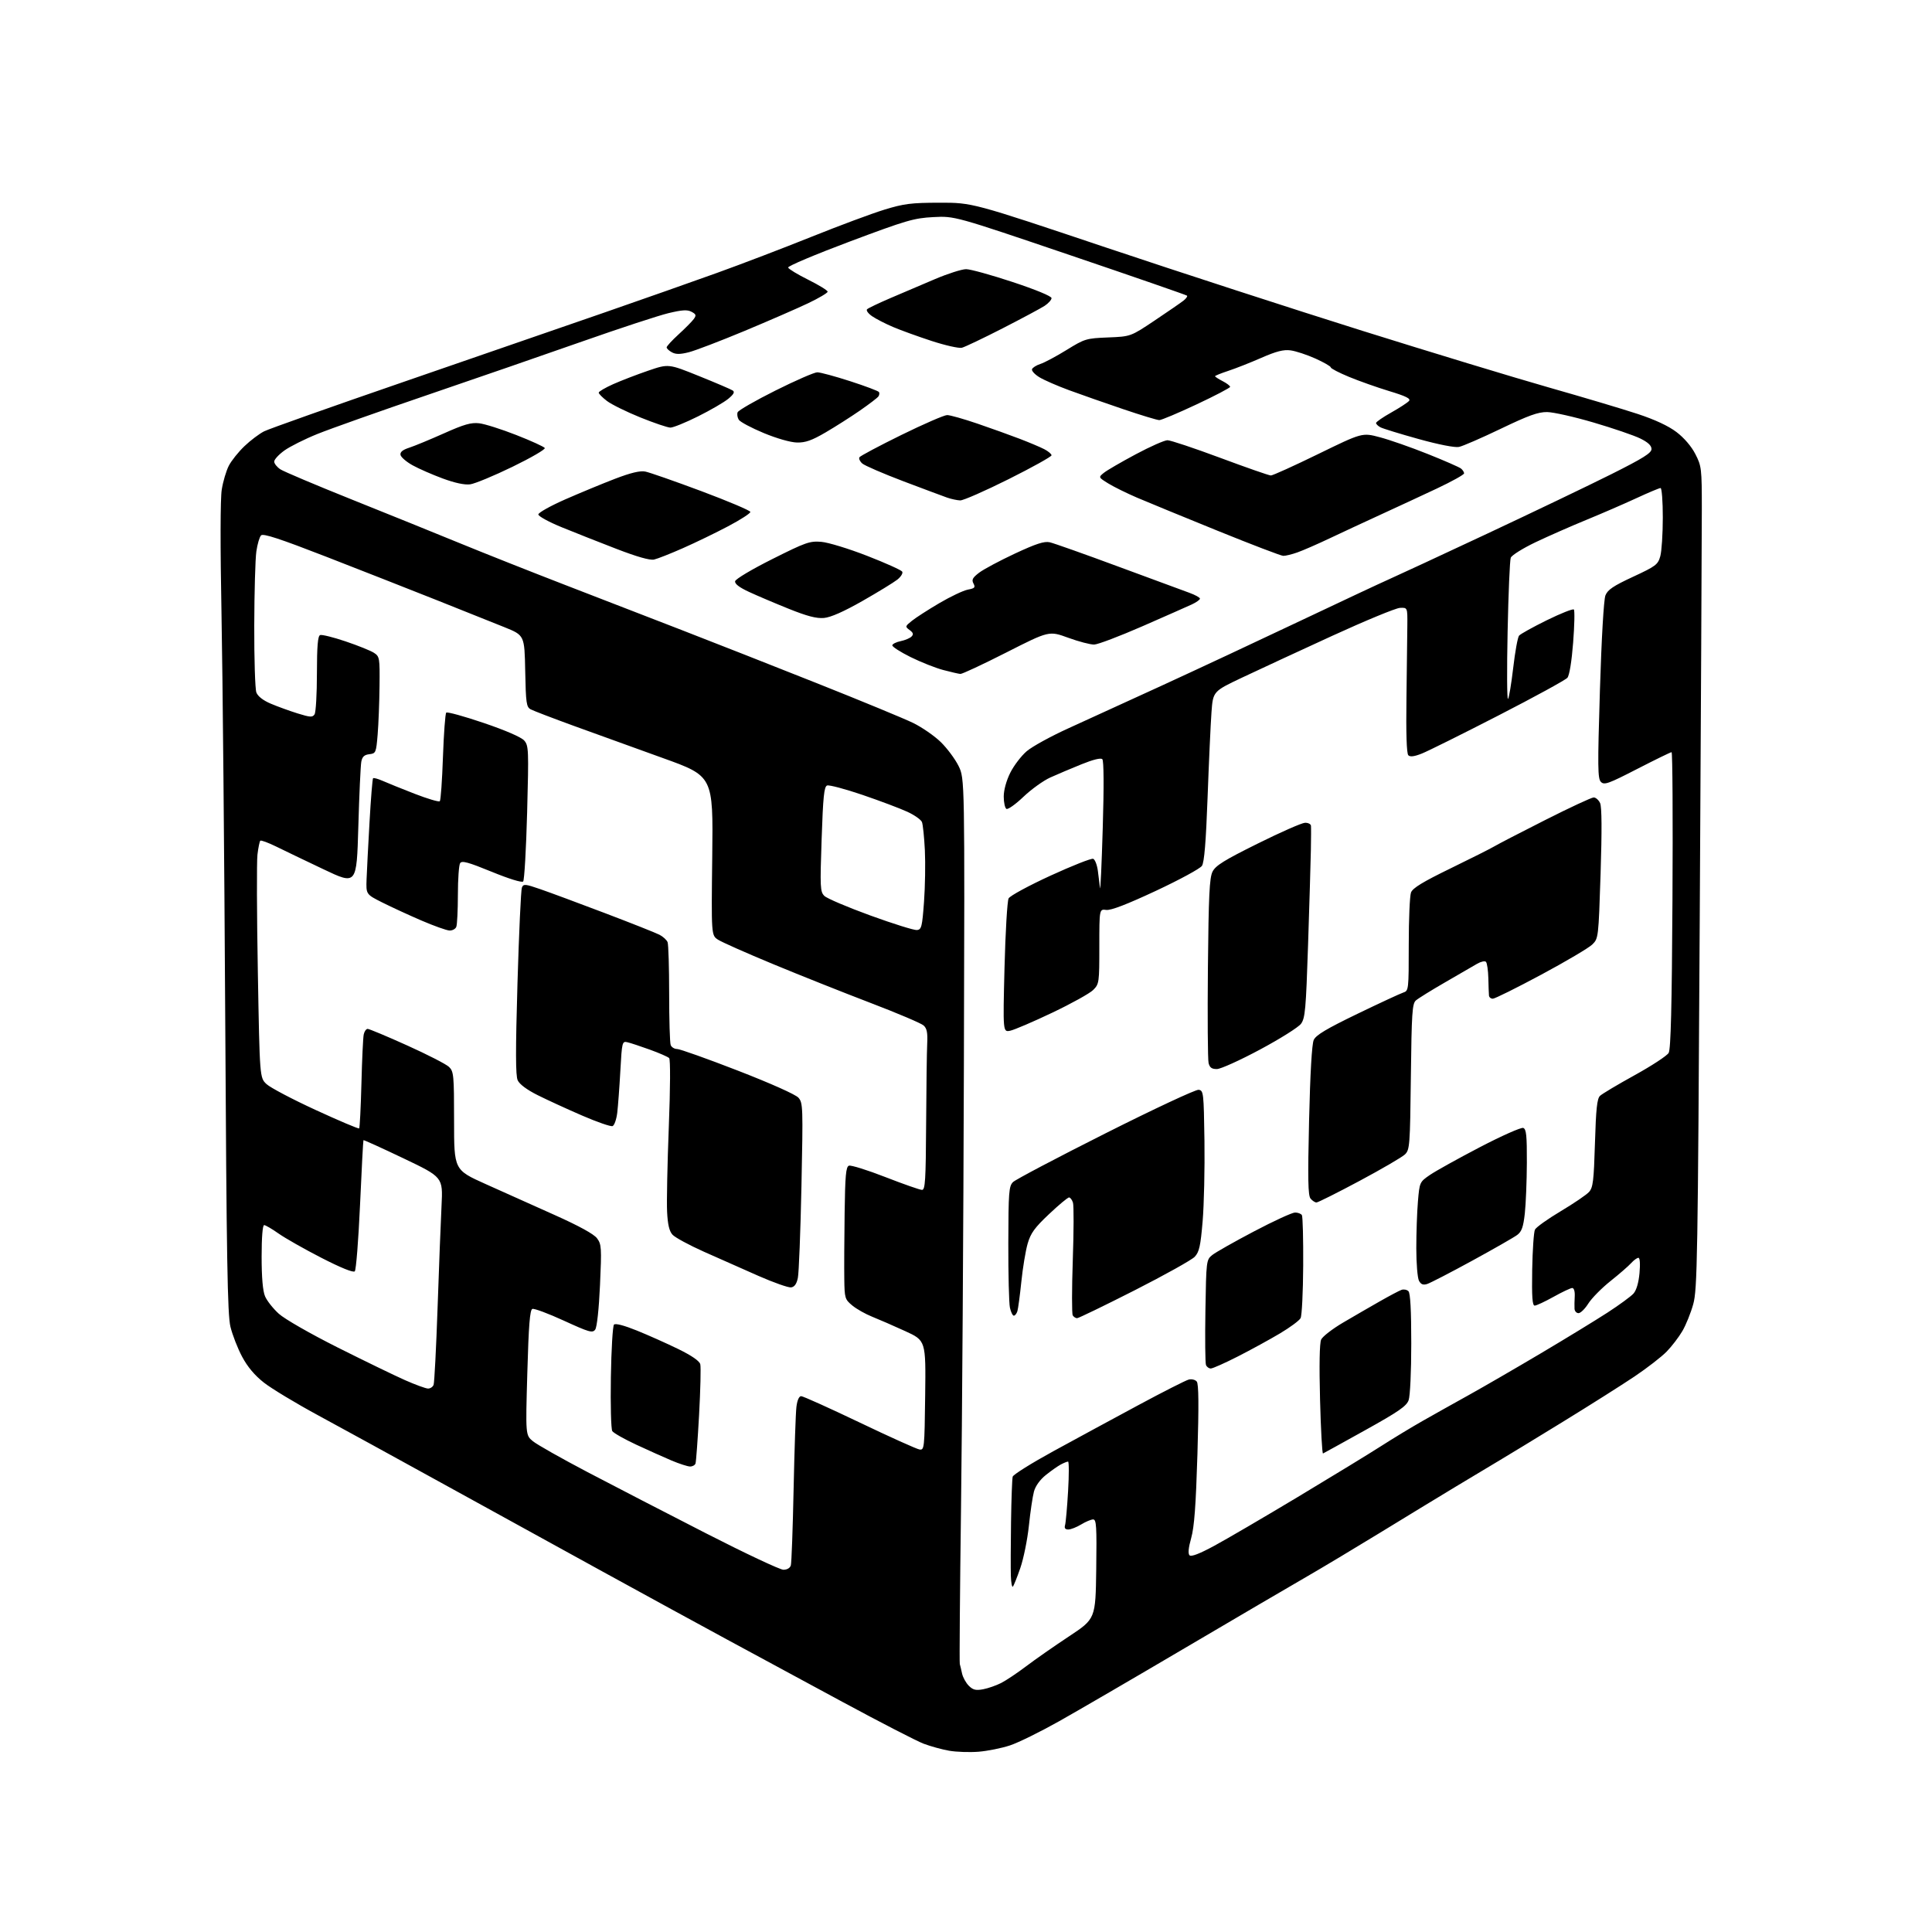 <?xml version="1.0" encoding="UTF-8" standalone="no"?>
<svg 
  version="1.1" 
  xmlns="http://www.w3.org/2000/svg" 
  xmlns:xlink="http://www.w3.org/1999/xlink" 
  xmlns:svg="http://www.w3.org/2000/svg"
  xmlns:rdf="http://www.w3.org/1999/02/22-rdf-syntax-ns#"
  xmlns:cc="http://creativecommons.org/ns#"
  xmlns:dc="http://purl.org/dc/elements/1.1/"
  viewBox="0 0 768 768"
  width="768"
  height="768"
>
<style>svg {background-color: white; }</style>"
<path stroke="none" fill="black" fill-rule="evenodd" d="M389.00,696.34C385.43,696.62 380.16,696.44 377.30,695.94C374.44,695.44 369.88,694.18 367.15,693.15C364.43,692.12 349.89,684.63 334.85,676.51C319.81,668.39 299.18,657.24 289.00,651.73C278.82,646.23 256.55,634.06 239.50,624.70C222.45,615.34 193.65,599.49 175.50,589.49C157.35,579.49 135.28,567.39 126.45,562.61C117.63,557.84 107.94,551.99 104.93,549.63C101.24,546.73 98.40,543.36 96.24,539.30C94.47,535.99 92.39,530.63 91.60,527.39C90.43,522.54 90.06,500.76 89.53,404.50C89.17,340.15 88.51,267.93 88.05,244.00C87.54,217.43 87.57,198.21 88.15,194.63C88.66,191.40 89.93,187.13 90.96,185.13C91.99,183.13 94.78,179.64 97.17,177.36C99.55,175.08 103.07,172.43 104.99,171.46C106.91,170.49 131.89,161.64 160.49,151.79C189.10,141.94 224.88,129.58 240.00,124.33C255.12,119.08 275.38,111.96 285.00,108.49C294.62,105.03 311.50,98.58 322.50,94.16C333.50,89.74 346.55,84.88 351.50,83.36C359.33,80.96 362.18,80.60 373.50,80.58C386.50,80.56 386.50,80.56 439.50,98.34C468.65,108.12 514.55,123.03 541.50,131.48C568.45,139.93 601.75,150.05 615.50,153.97C629.25,157.88 645.23,162.64 651.00,164.55C657.88,166.82 663.20,169.30 666.43,171.75C669.46,174.05 672.36,177.43 673.93,180.50C676.39,185.29 676.50,186.21 676.50,202.50C676.50,211.85 676.13,285.33 675.67,365.80C674.91,500.65 674.71,512.59 673.09,518.42C672.13,521.90 670.18,526.72 668.77,529.12C667.36,531.53 664.55,535.20 662.53,537.27C660.52,539.34 654.76,543.80 649.74,547.18C644.72,550.55 631.81,558.71 621.05,565.32C610.30,571.92 599.15,578.71 596.27,580.41C593.40,582.11 585.52,586.83 578.77,590.91C572.02,594.98 558.40,603.27 548.50,609.34C538.60,615.40 525.33,623.35 519.00,627.00C512.67,630.65 491.07,643.31 471.00,655.13C450.93,666.96 428.43,680.05 421.00,684.23C413.57,688.41 404.80,692.73 401.50,693.82C398.20,694.92 392.57,696.05 389.00,696.34zM390.80,671.51C392.78,671.14 396.01,670.01 397.98,669.01C399.94,668.01 404.43,665.01 407.95,662.34C411.46,659.68 419.10,654.35 424.92,650.50C435.50,643.50 435.50,643.50 435.77,623.75C436.00,606.76 435.83,604.00 434.55,604.00C433.72,604.00 431.57,604.90 429.77,606.00C427.97,607.09 425.68,607.99 424.68,608.00C423.42,608.00 423.02,607.46 423.38,606.25C423.66,605.29 424.21,599.21 424.58,592.75C424.96,586.29 424.96,581.00 424.57,581.00C424.18,581.00 422.89,581.52 421.68,582.16C420.48,582.80 417.81,584.68 415.74,586.34C413.41,588.20 411.60,590.72 411.01,592.93C410.48,594.89 409.57,601.00 409.00,606.50C408.42,612.00 406.89,619.56 405.60,623.29C404.31,627.03 402.97,630.37 402.62,630.71C402.28,631.05 401.92,629.12 401.83,626.42C401.74,623.71 401.77,614.08 401.90,605.00C402.03,595.92 402.33,587.83 402.56,587.00C402.79,586.17 410.07,581.62 418.74,576.87C427.41,572.13 442.59,563.90 452.47,558.59C462.35,553.27 471.39,548.69 472.54,548.40C473.70,548.11 475.14,548.46 475.73,549.19C476.50,550.11 476.58,558.58 476.00,578.00C475.38,598.48 474.75,607.00 473.52,611.38C472.42,615.29 472.20,617.60 472.86,618.26C473.52,618.92 476.81,617.66 482.63,614.51C487.46,611.91 502.45,603.14 515.95,595.04C529.45,586.93 544.33,577.85 549.00,574.85C553.67,571.85 561.10,567.35 565.50,564.85C569.90,562.35 578.23,557.68 584.00,554.48C589.77,551.27 602.60,543.84 612.50,537.97C622.40,532.10 634.33,524.81 639.00,521.78C643.67,518.75 648.33,515.34 649.34,514.21C650.50,512.90 651.38,509.92 651.73,506.07C652.06,502.38 651.89,500.00 651.29,500.00C650.75,500.00 649.45,500.95 648.40,502.11C647.36,503.27 643.65,506.49 640.17,509.26C636.68,512.04 632.74,516.04 631.40,518.15C630.07,520.27 628.31,522.00 627.49,522.00C626.67,522.00 625.95,521.21 625.90,520.25C625.84,519.29 625.88,517.04 625.98,515.25C626.08,513.34 625.67,512.00 624.99,512.00C624.35,512.00 621.01,513.58 617.57,515.50C614.12,517.42 610.75,519.00 610.07,519.00C609.13,519.00 608.89,515.54 609.07,504.75C609.21,496.91 609.70,489.73 610.17,488.79C610.64,487.84 615.26,484.55 620.42,481.47C625.59,478.39 630.64,474.95 631.66,473.83C633.25,472.07 633.57,469.46 634.02,454.42C634.42,440.86 634.86,436.73 636.02,435.62C636.83,434.84 643.05,431.13 649.83,427.39C656.60,423.65 662.68,419.67 663.32,418.54C664.17,417.07 664.59,400.24 664.83,357.75C665.02,325.44 664.86,299.00 664.48,299.00C664.09,299.00 657.95,302.00 650.83,305.66C639.37,311.56 637.72,312.15 636.40,310.83C635.10,309.53 635.05,305.00 635.99,274.42C636.63,253.65 637.52,238.36 638.18,236.68C639.07,234.44 641.33,232.91 649.14,229.29C658.23,225.07 659.06,224.44 659.99,221.11C660.54,219.12 660.99,212.21 660.99,205.75C661.00,199.29 660.59,194.00 660.10,194.00C659.60,194.00 655.22,195.84 650.35,198.10C645.48,200.35 636.55,204.22 630.50,206.70C624.45,209.18 615.39,213.17 610.37,215.56C605.35,217.96 600.93,220.72 600.55,221.71C600.17,222.69 599.61,235.88 599.30,251.00C598.98,266.12 599.05,278.20 599.45,277.83C599.84,277.47 600.77,271.92 601.52,265.51C602.26,259.10 603.31,253.33 603.85,252.68C604.39,252.03 609.36,249.27 614.89,246.55C620.42,243.83 625.25,241.92 625.63,242.29C626.01,242.67 625.88,248.57 625.35,255.40C624.77,262.91 623.87,268.45 623.07,269.42C622.34,270.29 609.99,277.05 595.62,284.43C581.26,291.81 567.56,298.62 565.18,299.56C562.20,300.74 560.55,300.95 559.83,300.23C559.15,299.55 558.89,291.53 559.09,277.34C559.25,265.33 559.41,252.35 559.44,248.50C559.50,241.50 559.50,241.50 556.50,241.64C554.85,241.72 542.70,246.74 529.50,252.79C516.30,258.84 500.26,266.28 493.85,269.31C482.19,274.83 482.19,274.83 481.58,283.17C481.25,287.75 480.55,302.91 480.04,316.85C479.38,334.79 478.72,342.79 477.79,344.19C477.07,345.28 468.83,349.75 459.49,354.12C447.91,359.53 441.62,361.95 439.75,361.71C437.00,361.35 437.00,361.35 437.00,376.22C437.00,390.66 436.93,391.16 434.56,393.53C433.21,394.88 425.90,398.94 418.31,402.55C410.71,406.17 403.19,409.39 401.59,409.72C398.67,410.32 398.67,410.32 399.31,384.64C399.67,370.51 400.40,358.13 400.94,357.12C401.48,356.10 408.98,352.04 417.60,348.08C426.22,344.13 433.85,341.11 434.56,341.39C435.28,341.66 436.11,343.82 436.42,346.19C436.72,348.56 437.11,351.62 437.27,353.00C437.44,354.38 437.93,343.63 438.36,329.12C438.86,312.58 438.79,302.39 438.19,301.79C437.59,301.19 434.56,301.93 429.87,303.83C425.82,305.47 420.26,307.82 417.52,309.06C414.78,310.29 409.97,313.75 406.83,316.74C403.69,319.74 400.64,321.90 400.06,321.54C399.48,321.18 399.00,318.97 399.00,316.64C399.00,314.08 400.03,310.33 401.59,307.20C403.01,304.34 405.96,300.48 408.13,298.62C410.31,296.75 417.81,292.64 424.80,289.47C431.78,286.31 448.52,278.65 462.00,272.46C475.48,266.27 500.00,254.81 516.50,246.98C533.00,239.16 548.98,231.67 552.00,230.34C555.02,229.01 572.58,220.86 591.00,212.23C609.42,203.59 631.70,192.92 640.50,188.51C653.16,182.17 656.50,180.08 656.50,178.50C656.50,177.12 655.10,175.81 652.00,174.29C649.52,173.08 641.20,170.23 633.50,167.97C625.80,165.70 617.48,163.83 615.00,163.80C611.44,163.76 607.59,165.15 596.60,170.43C588.96,174.10 581.47,177.36 579.96,177.66C578.31,177.99 571.88,176.73 563.85,174.50C556.51,172.46 549.71,170.37 548.75,169.86C547.79,169.35 547.00,168.58 547.00,168.15C547.00,167.72 549.73,165.84 553.06,163.97C556.40,162.09 559.57,160.02 560.12,159.36C560.86,158.46 558.86,157.47 552.31,155.49C547.46,154.02 540.24,151.46 536.25,149.81C532.26,148.16 529.00,146.47 529.00,146.04C529.00,145.62 526.24,144.04 522.88,142.52C519.51,141.01 515.08,139.55 513.04,139.28C510.24,138.90 507.38,139.63 501.41,142.24C497.06,144.15 491.14,146.48 488.25,147.43C485.36,148.38 483.00,149.34 483.00,149.55C483.00,149.77 484.35,150.65 486.00,151.50C487.65,152.35 489.00,153.38 488.99,153.78C488.99,154.17 483.00,157.31 475.67,160.75C468.35,164.19 461.67,167.00 460.84,167.00C460.00,167.00 453.51,165.03 446.41,162.62C439.31,160.22 429.68,156.84 425.00,155.12C420.32,153.40 415.00,151.08 413.18,149.96C411.35,148.85 410.03,147.42 410.24,146.78C410.45,146.15 411.95,145.20 413.56,144.68C415.18,144.16 419.87,141.66 423.98,139.12C431.21,134.66 431.77,134.49 440.47,134.14C449.47,133.78 449.47,133.78 458.99,127.41C464.22,123.91 469.37,120.36 470.43,119.53C471.49,118.70 472.13,117.80 471.86,117.53C471.59,117.26 450.70,110.02 425.43,101.45C379.50,85.86 379.50,85.86 371.00,86.30C363.26,86.71 360.29,87.58 337.72,96.04C324.09,101.15 313.10,105.79 313.29,106.36C313.48,106.93 317.09,109.12 321.32,111.22C325.54,113.32 329.00,115.45 329.00,115.95C329.00,116.44 325.51,118.51 321.25,120.54C316.99,122.57 305.61,127.53 295.97,131.55C286.32,135.57 276.36,139.38 273.82,140.02C270.39,140.89 268.67,140.90 267.11,140.06C265.95,139.44 265.00,138.55 265.00,138.09C265.00,137.63 267.14,135.30 269.75,132.92C272.36,130.54 275.07,127.80 275.77,126.84C276.86,125.35 276.73,124.92 274.89,123.94C273.21,123.04 271.19,123.17 265.62,124.51C261.70,125.46 246.35,130.50 231.50,135.72C216.65,140.94 188.97,150.51 170.00,156.98C151.03,163.45 131.34,170.43 126.26,172.48C121.18,174.52 115.22,177.51 113.01,179.11C110.81,180.70 109.00,182.67 109.00,183.48C109.00,184.29 110.11,185.68 111.46,186.57C112.82,187.45 125.53,192.83 139.71,198.51C153.90,204.19 173.38,212.07 183.00,216.02C192.62,219.97 211.30,227.37 224.50,232.47C237.70,237.56 258.62,245.66 271.00,250.46C283.38,255.25 307.68,264.82 325.00,271.70C342.32,278.59 359.40,285.64 362.94,287.36C366.48,289.09 371.45,292.52 373.99,295.00C376.52,297.48 379.70,301.75 381.05,304.50C383.50,309.50 383.50,309.50 383.16,424.00C382.98,486.98 382.46,565.93 382.02,599.46C381.58,632.99 381.36,660.89 381.53,661.46C381.70,662.03 382.11,663.75 382.44,665.28C382.78,666.80 383.98,668.98 385.12,670.12C386.78,671.78 387.90,672.05 390.80,671.51zM311.42,624.00C312.89,624.00 314.07,623.30 314.37,622.25C314.65,621.29 315.15,607.67 315.47,592.00C315.80,576.33 316.30,561.59 316.59,559.25C316.92,556.60 317.63,555.00 318.48,555.00C319.22,555.00 329.65,559.70 341.66,565.44C353.67,571.19 364.40,576.02 365.50,576.19C367.44,576.49 367.51,575.86 367.77,554.69C368.04,532.89 368.04,532.89 359.77,529.11C355.22,527.03 349.34,524.47 346.69,523.41C344.05,522.36 340.50,520.36 338.81,518.96C335.87,516.52 335.72,516.06 335.62,508.46C335.55,504.08 335.61,492.27 335.75,482.22C335.95,467.32 336.27,463.83 337.45,463.38C338.25,463.07 344.78,465.11 351.96,467.91C359.15,470.71 365.69,473.00 366.51,473.00C367.79,473.00 368.02,469.26 368.15,446.75C368.23,432.31 368.42,417.95 368.58,414.84C368.79,410.51 368.46,408.82 367.14,407.63C366.20,406.78 356.67,402.73 345.96,398.64C335.26,394.55 317.85,387.62 307.29,383.24C296.72,378.86 286.87,374.49 285.41,373.53C282.75,371.79 282.75,371.79 283.13,340.16C283.50,308.53 283.50,308.53 263.50,301.34C252.50,297.39 236.60,291.64 228.17,288.57C219.74,285.50 211.99,282.53 210.95,281.97C209.25,281.06 209.03,279.50 208.78,266.75C208.50,252.54 208.50,252.54 200.50,249.31C196.10,247.53 183.95,242.67 173.50,238.52C163.05,234.36 143.34,226.63 129.71,221.32C111.21,214.13 104.63,211.97 103.78,212.82C103.16,213.44 102.31,216.33 101.90,219.23C101.48,222.13 101.11,235.38 101.07,248.68C101.03,261.99 101.41,273.95 101.91,275.27C102.50,276.80 104.59,278.43 107.66,279.73C110.32,280.86 115.12,282.60 118.32,283.60C123.35,285.16 124.25,285.21 125.05,283.95C125.56,283.15 125.98,275.85 125.98,267.72C126.00,256.74 126.33,252.81 127.26,252.45C127.96,252.19 132.53,253.32 137.43,254.98C142.32,256.63 147.38,258.67 148.66,259.51C150.91,260.98 150.99,261.52 150.87,272.77C150.80,279.22 150.46,287.88 150.12,292.00C149.52,299.21 149.40,299.51 146.82,299.81C144.81,300.04 144.00,300.80 143.62,302.81C143.34,304.29 142.80,315.92 142.44,328.65C141.77,351.81 141.77,351.81 128.64,345.57C121.41,342.14 112.91,338.06 109.75,336.50C106.58,334.95 103.76,333.91 103.47,334.20C103.18,334.49 102.67,336.99 102.34,339.75C102.02,342.51 102.08,363.59 102.50,386.60C103.24,428.42 103.24,428.42 105.96,430.96C107.46,432.36 116.25,436.99 125.51,441.25C134.76,445.51 142.53,448.80 142.77,448.56C143.02,448.31 143.42,440.33 143.67,430.81C143.91,421.29 144.32,412.49 144.58,411.25C144.83,410.01 145.54,409.00 146.15,409.00C146.76,409.00 153.84,411.96 161.88,415.59C169.92,419.21 177.40,423.05 178.50,424.12C180.36,425.94 180.50,427.39 180.50,445.56C180.50,465.04 180.50,465.04 193.00,470.66C199.88,473.74 212.23,479.28 220.45,482.97C230.19,487.33 236.07,490.56 237.32,492.23C239.10,494.61 239.19,495.94 238.51,510.86C238.07,520.48 237.30,527.57 236.60,528.54C235.54,529.98 234.22,529.60 224.16,524.99C217.97,522.15 212.33,520.04 211.62,520.32C210.64,520.69 210.15,526.79 209.62,545.66C208.91,570.50 208.91,570.50 211.83,572.90C213.43,574.23 223.24,579.77 233.62,585.22C244.00,590.67 265.21,601.62 280.73,609.56C296.26,617.50 310.07,624.00 311.42,624.00zM274.28,582.96C273.30,582.93 270.02,581.87 267.00,580.60C263.98,579.32 257.62,576.47 252.89,574.27C248.15,572.06 243.88,569.64 243.39,568.88C242.90,568.12 242.65,558.50 242.83,547.50C243.00,536.50 243.57,527.07 244.07,526.55C244.65,525.96 248.08,526.86 253.25,528.95C257.79,530.79 265.18,534.09 269.67,536.29C274.96,538.88 278.03,541.00 278.37,542.29C278.66,543.40 278.44,552.44 277.90,562.40C277.35,572.35 276.71,581.06 276.48,581.75C276.25,582.44 275.26,582.98 274.28,582.96zM525.92,577.78C525.58,577.94 525.05,568.31 524.74,556.40C524.38,542.65 524.54,533.91 525.18,532.50C525.74,531.28 529.64,528.26 533.85,525.78C538.06,523.30 544.65,519.49 548.50,517.30C552.35,515.11 556.23,513.05 557.13,512.74C558.02,512.42 559.26,512.66 559.88,513.28C560.63,514.03 561.00,520.86 561.00,534.05C561.00,545.20 560.55,554.96 559.95,556.60C559.10,558.97 555.93,561.16 542.72,568.50C533.82,573.45 526.26,577.63 525.92,577.78zM170.14,551.97C171.05,551.99 172.05,551.32 172.36,550.50C172.68,549.67 173.39,535.83 173.95,519.75C174.50,503.66 175.21,485.43 175.52,479.23C176.08,467.95 176.08,467.95 160.39,460.46C151.76,456.34 144.60,453.09 144.48,453.24C144.36,453.38 143.74,464.96 143.12,478.96C142.49,492.97 141.55,504.85 141.03,505.37C140.43,505.97 135.55,504.00 127.79,500.02C121.03,496.55 113.36,492.20 110.75,490.36C108.13,488.51 105.55,487.00 105.00,487.00C104.39,487.00 104.00,491.86 104.00,499.53C104.00,507.78 104.46,513.16 105.35,515.28C106.09,517.05 108.56,520.18 110.84,522.24C113.19,524.36 123.35,530.18 134.24,535.65C144.83,540.96 156.88,546.81 161.00,548.63C165.12,550.45 169.24,551.96 170.14,551.97zM481.31,544.00C480.55,544.00 479.69,543.36 479.39,542.58C479.09,541.80 478.99,532.08 479.17,520.99C479.49,501.17 479.54,500.79 481.87,498.91C483.17,497.85 490.64,493.62 498.48,489.50C506.31,485.37 513.66,482.00 514.80,482.00C515.95,482.00 517.17,482.46 517.52,483.03C517.87,483.59 518.10,492.65 518.04,503.16C517.98,513.66 517.52,523.04 517.00,523.99C516.49,524.95 512.80,527.68 508.79,530.06C504.78,532.45 497.27,536.56 492.09,539.20C486.91,541.84 482.06,544.00 481.31,544.00zM428.16,524.00C427.59,524.00 426.81,523.50 426.43,522.88C426.05,522.27 426.06,512.39 426.45,500.94C426.85,489.49 426.88,479.20 426.52,478.06C426.16,476.93 425.45,476.00 424.95,476.00C424.45,476.00 420.87,478.98 417.01,482.63C411.26,488.05 409.71,490.20 408.50,494.38C407.69,497.20 406.56,504.00 406.00,509.50C405.43,515.00 404.72,520.29 404.42,521.25C404.11,522.21 403.48,523.00 403.01,523.00C402.54,523.00 401.85,521.57 401.46,519.83C401.08,518.08 400.79,506.54 400.82,494.17C400.87,473.83 401.05,471.51 402.69,469.89C403.68,468.91 420.24,460.18 439.47,450.51C458.70,440.83 475.35,433.05 476.47,433.21C478.42,433.49 478.51,434.26 478.79,453.50C478.94,464.50 478.62,478.85 478.07,485.40C477.23,495.36 476.72,497.67 474.92,499.59C473.74,500.84 462.97,506.85 450.99,512.94C439.01,519.02 428.74,524.00 428.16,524.00zM314.46,511.76C313.38,511.90 307.55,509.85 301.50,507.19C295.45,504.54 285.69,500.21 279.82,497.58C273.94,494.95 268.32,491.91 267.33,490.81C266.04,489.39 265.43,486.78 265.18,481.66C264.98,477.72 265.29,462.57 265.86,448.00C266.47,432.40 266.52,421.13 266.00,420.60C265.51,420.11 262.04,418.59 258.30,417.24C254.56,415.89 250.54,414.56 249.38,414.30C247.33,413.83 247.23,414.25 246.60,425.66C246.24,432.17 245.68,439.67 245.37,442.32C245.05,444.97 244.21,447.37 243.50,447.64C242.78,447.91 237.32,446.02 231.35,443.43C225.38,440.85 217.45,437.20 213.71,435.33C209.43,433.19 206.51,431.01 205.79,429.43C204.94,427.57 204.92,417.71 205.71,390.71C206.30,370.80 207.08,353.75 207.46,352.83C208.09,351.31 208.73,351.37 214.82,353.47C218.50,354.74 230.05,359.02 240.50,362.99C250.95,366.96 260.68,370.82 262.13,371.57C263.57,372.31 265.04,373.65 265.38,374.54C265.72,375.44 266.00,384.64 266.00,395.00C266.00,405.36 266.27,414.55 266.61,415.42C266.94,416.29 268.10,417.00 269.19,417.00C270.27,417.00 281.14,420.87 293.33,425.60C306.47,430.70 316.27,435.08 317.39,436.35C319.19,438.40 319.24,440.03 318.59,471.50C318.21,489.65 317.57,506.07 317.16,508.00C316.66,510.41 315.81,511.58 314.46,511.76zM567.31,510.41C565.70,510.91 564.84,510.57 564.06,509.11C563.48,508.02 563.00,502.22 563.00,496.22C563.00,490.21 563.29,481.83 563.65,477.59C564.30,469.95 564.34,469.86 568.41,467.06C570.67,465.51 579.61,460.54 588.28,456.02C596.95,451.50 604.71,448.06 605.52,448.37C606.73,448.83 606.99,451.39 606.95,462.22C606.92,469.52 606.55,478.58 606.14,482.35C605.54,487.75 604.90,489.57 603.13,490.90C601.90,491.83 593.83,496.45 585.20,501.16C576.56,505.88 568.51,510.04 567.31,510.41zM523.32,478.00C522.73,478.00 521.67,477.31 520.97,476.46C519.95,475.24 519.83,468.73 520.38,445.43C520.82,426.61 521.49,415.03 522.23,413.40C523.11,411.46 527.28,408.97 539.54,403.04C548.42,398.75 556.66,394.93 557.84,394.55C559.95,393.88 560.00,393.43 560.00,375.50C560.00,365.40 560.40,356.07 560.90,354.77C561.57,353.01 565.61,350.55 576.65,345.18C584.82,341.21 592.62,337.28 594.00,336.45C595.38,335.62 604.48,330.90 614.24,325.97C624.00,321.04 632.67,317.00 633.51,317.00C634.35,317.00 635.50,318.01 636.07,319.25C636.75,320.75 636.81,330.07 636.26,347.26C635.43,372.81 635.40,373.05 632.96,375.45C631.61,376.79 622.48,382.18 612.68,387.44C602.88,392.70 594.22,397.00 593.43,397.00C592.64,397.00 591.95,396.44 591.89,395.75C591.82,395.06 591.71,391.95 591.64,388.83C591.56,385.72 591.13,382.80 590.69,382.35C590.24,381.90 588.66,382.25 587.19,383.11C585.71,383.98 580.00,387.28 574.50,390.46C569.00,393.63 563.75,396.89 562.84,397.69C561.38,398.97 561.14,402.65 560.84,428.05C560.52,455.39 560.39,457.05 558.50,458.89C557.40,459.96 549.28,464.70 540.45,469.42C531.62,474.14 523.91,478.00 523.32,478.00zM483.77,424.96C481.70,424.99 480.89,424.41 480.43,422.58C480.10,421.25 479.98,404.26 480.16,384.83C480.44,355.95 480.78,348.95 482.00,346.50C483.22,344.07 486.62,341.95 500.00,335.32C509.07,330.81 517.51,327.10 518.75,327.07C519.99,327.03 521.06,327.56 521.13,328.25C521.20,328.94 521.18,333.32 521.09,338.00C521.00,342.68 520.50,359.55 519.98,375.49C519.13,401.32 518.82,404.76 517.16,406.98C516.14,408.36 508.82,412.96 500.90,417.20C492.98,421.45 485.27,424.94 483.77,424.96zM178.64,369.89C177.46,369.83 172.45,368.04 167.50,365.91C162.55,363.78 155.57,360.56 152.00,358.77C145.50,355.50 145.50,355.50 145.72,349.50C145.84,346.20 146.37,335.92 146.90,326.66C147.42,317.39 148.06,309.61 148.30,309.36C148.55,309.12 150.27,309.59 152.13,310.41C153.98,311.24 159.70,313.54 164.83,315.54C169.97,317.53 174.47,318.87 174.83,318.50C175.20,318.13 175.76,310.22 176.08,300.92C176.41,291.61 176.99,283.68 177.39,283.28C177.78,282.89 184.49,284.74 192.30,287.39C201.02,290.35 207.22,293.05 208.37,294.36C210.15,296.38 210.21,297.96 209.54,323.00C209.15,337.57 208.44,349.91 207.96,350.40C207.45,350.94 202.31,349.35 195.43,346.53C186.04,342.69 183.60,342.03 182.90,343.13C182.42,343.88 182.02,349.53 182.02,355.67C182.01,361.81 181.73,367.55 181.39,368.42C181.06,369.29 179.82,369.95 178.64,369.89zM364.50,369.71C366.31,369.52 366.58,368.46 367.31,358.50C367.75,352.45 367.90,343.23 367.65,338.00C367.39,332.77 366.87,327.72 366.49,326.78C366.11,325.83 363.49,323.98 360.65,322.68C357.82,321.37 349.82,318.36 342.88,315.99C335.94,313.63 329.59,311.94 328.78,312.25C327.59,312.71 327.18,316.68 326.61,333.58C325.95,352.80 326.03,354.48 327.70,356.14C328.69,357.13 336.93,360.63 346.00,363.93C355.07,367.23 363.40,369.83 364.50,369.71zM381.76,267.90C381.07,267.85 378.01,267.15 374.96,266.34C371.91,265.54 366.06,263.22 361.96,261.19C357.86,259.16 354.59,257.05 354.70,256.50C354.81,255.95 356.31,255.21 358.04,254.86C359.77,254.50 361.71,253.69 362.34,253.04C363.22,252.15 363.04,251.53 361.59,250.45C359.74,249.09 359.77,248.96 362.51,246.77C364.07,245.52 368.97,242.36 373.41,239.75C377.85,237.14 382.94,234.73 384.72,234.39C387.49,233.87 387.81,233.52 386.97,231.95C386.17,230.46 386.60,229.65 389.24,227.64C391.03,226.28 397.43,222.87 403.46,220.05C411.85,216.14 415.09,215.08 417.28,215.56C418.85,215.91 431.01,220.21 444.31,225.14C457.62,230.06 470.41,234.78 472.75,235.63C475.09,236.47 477.00,237.53 477.00,237.97C477.00,238.41 475.54,239.45 473.75,240.28C471.96,241.11 463.11,245.02 454.08,248.97C445.06,252.91 436.45,256.18 434.96,256.22C433.48,256.26 428.83,255.05 424.64,253.52C417.02,250.74 417.02,250.74 400.03,259.37C390.68,264.12 382.46,267.96 381.76,267.90zM327.55,245.65C324.56,245.91 320.89,244.96 313.50,241.99C308.00,239.78 300.90,236.76 297.72,235.28C293.86,233.49 292.03,232.08 292.22,231.05C292.38,230.18 298.86,226.32 307.00,222.24C320.32,215.56 321.91,215.01 326.50,215.39C329.25,215.62 337.45,218.13 344.73,220.97C352.01,223.80 358.27,226.62 358.64,227.23C359.02,227.83 358.14,229.27 356.69,230.42C355.24,231.56 349.00,235.38 342.83,238.90C335.39,243.13 330.24,245.41 327.55,245.65zM260.00,222.43C258.35,222.80 253.26,221.35 245.00,218.17C238.12,215.52 228.34,211.65 223.25,209.57C218.16,207.49 214.00,205.21 214.00,204.50C214.00,203.79 218.84,201.09 224.75,198.49C230.66,195.90 239.55,192.22 244.50,190.32C250.75,187.93 254.42,187.05 256.50,187.45C258.15,187.77 268.21,191.28 278.86,195.26C289.50,199.24 298.24,202.95 298.28,203.50C298.32,204.05 294.33,206.62 289.42,209.21C284.52,211.80 276.45,215.71 271.50,217.89C266.55,220.08 261.38,222.12 260.00,222.43zM510.12,220.96C509.23,220.94 497.48,216.45 484.00,210.98C470.52,205.51 456.12,199.59 452.00,197.83C447.88,196.06 442.73,193.52 440.56,192.18C436.61,189.73 436.61,189.73 438.81,187.95C440.02,186.97 445.72,183.66 451.47,180.59C457.22,177.51 462.91,175.00 464.10,175.00C465.29,175.00 474.73,178.15 485.07,182.00C495.41,185.85 504.46,189.01 505.19,189.01C505.91,189.02 514.38,185.19 524.00,180.49C541.50,171.95 541.50,171.95 548.50,173.81C552.35,174.82 560.90,177.81 567.50,180.45C574.10,183.08 580.06,185.69 580.75,186.24C581.44,186.79 582.00,187.66 582.00,188.17C582.00,188.68 577.16,191.37 571.25,194.16C565.34,196.94 555.33,201.59 549.00,204.49C542.67,207.39 533.50,211.66 528.62,213.97C523.73,216.29 517.94,218.82 515.74,219.59C513.55,220.37 511.02,220.98 510.12,220.96zM381.70,198.92C380.49,198.88 378.15,198.38 376.50,197.81C374.85,197.23 366.98,194.29 359.00,191.27C351.02,188.24 343.72,185.08 342.77,184.25C341.82,183.42 341.31,182.30 341.64,181.77C341.97,181.24 349.47,177.25 358.32,172.90C367.16,168.56 375.35,165.00 376.50,165.00C377.66,165.00 383.08,166.53 388.55,168.40C394.02,170.27 401.59,172.99 405.37,174.44C409.15,175.89 413.54,177.74 415.12,178.56C416.70,179.38 418.00,180.48 418.00,180.99C418.00,181.51 410.33,185.78 400.95,190.47C391.57,195.16 382.91,198.96 381.70,198.92zM186.89,192.53C184.71,192.82 180.83,191.99 176.00,190.21C171.88,188.69 166.48,186.33 164.01,184.96C161.54,183.59 159.38,181.73 159.21,180.83C158.99,179.69 160.06,178.81 162.70,177.96C164.79,177.28 170.99,174.71 176.49,172.26C184.49,168.68 187.27,167.89 190.49,168.26C192.69,168.51 199.33,170.61 205.23,172.93C211.14,175.24 216.23,177.57 216.56,178.09C216.88,178.61 211.10,181.97 203.71,185.56C196.33,189.15 188.76,192.28 186.89,192.53zM316.83,175.91C314.28,175.86 308.83,174.31 303.59,172.14C298.69,170.10 294.23,167.73 293.68,166.86C293.13,165.99 292.92,164.65 293.22,163.89C293.51,163.12 300.28,159.24 308.25,155.25C316.23,151.26 323.71,148.00 324.89,148.00C326.07,148.00 331.96,149.59 337.98,151.54C344.00,153.49 349.14,155.42 349.40,155.84C349.66,156.25 349.56,157.04 349.18,157.59C348.81,158.14 345.50,160.66 341.84,163.20C338.18,165.73 332.03,169.65 328.17,171.90C322.73,175.08 320.18,175.98 316.83,175.91zM266.49,169.98C265.40,169.97 260.01,168.15 254.53,165.93C249.04,163.71 243.08,160.77 241.28,159.40C239.47,158.02 238.00,156.53 238.00,156.09C238.00,155.64 240.59,154.12 243.75,152.71C246.91,151.30 253.15,148.90 257.62,147.37C265.73,144.59 265.73,144.59 277.87,149.49C284.55,152.18 290.57,154.76 291.26,155.22C292.16,155.82 291.68,156.73 289.50,158.53C287.85,159.90 282.45,163.04 277.49,165.51C272.54,167.98 267.59,169.99 266.49,169.98zM382.35,138.24C381.17,138.52 375.77,137.31 370.35,135.54C364.93,133.77 358.02,131.27 355.00,129.98C351.98,128.70 348.23,126.77 346.67,125.70C345.12,124.63 344.22,123.39 344.67,122.94C345.13,122.49 349.32,120.49 354.00,118.48C358.68,116.48 366.66,113.07 371.74,110.92C376.83,108.76 382.37,107.00 384.05,107.00C385.73,107.00 394.06,109.30 402.55,112.11C411.71,115.14 418.00,117.74 418.00,118.50C418.00,119.20 416.77,120.58 415.26,121.57C413.75,122.56 406.21,126.59 398.51,130.54C390.80,134.48 383.53,137.95 382.35,138.24z" />

</svg>